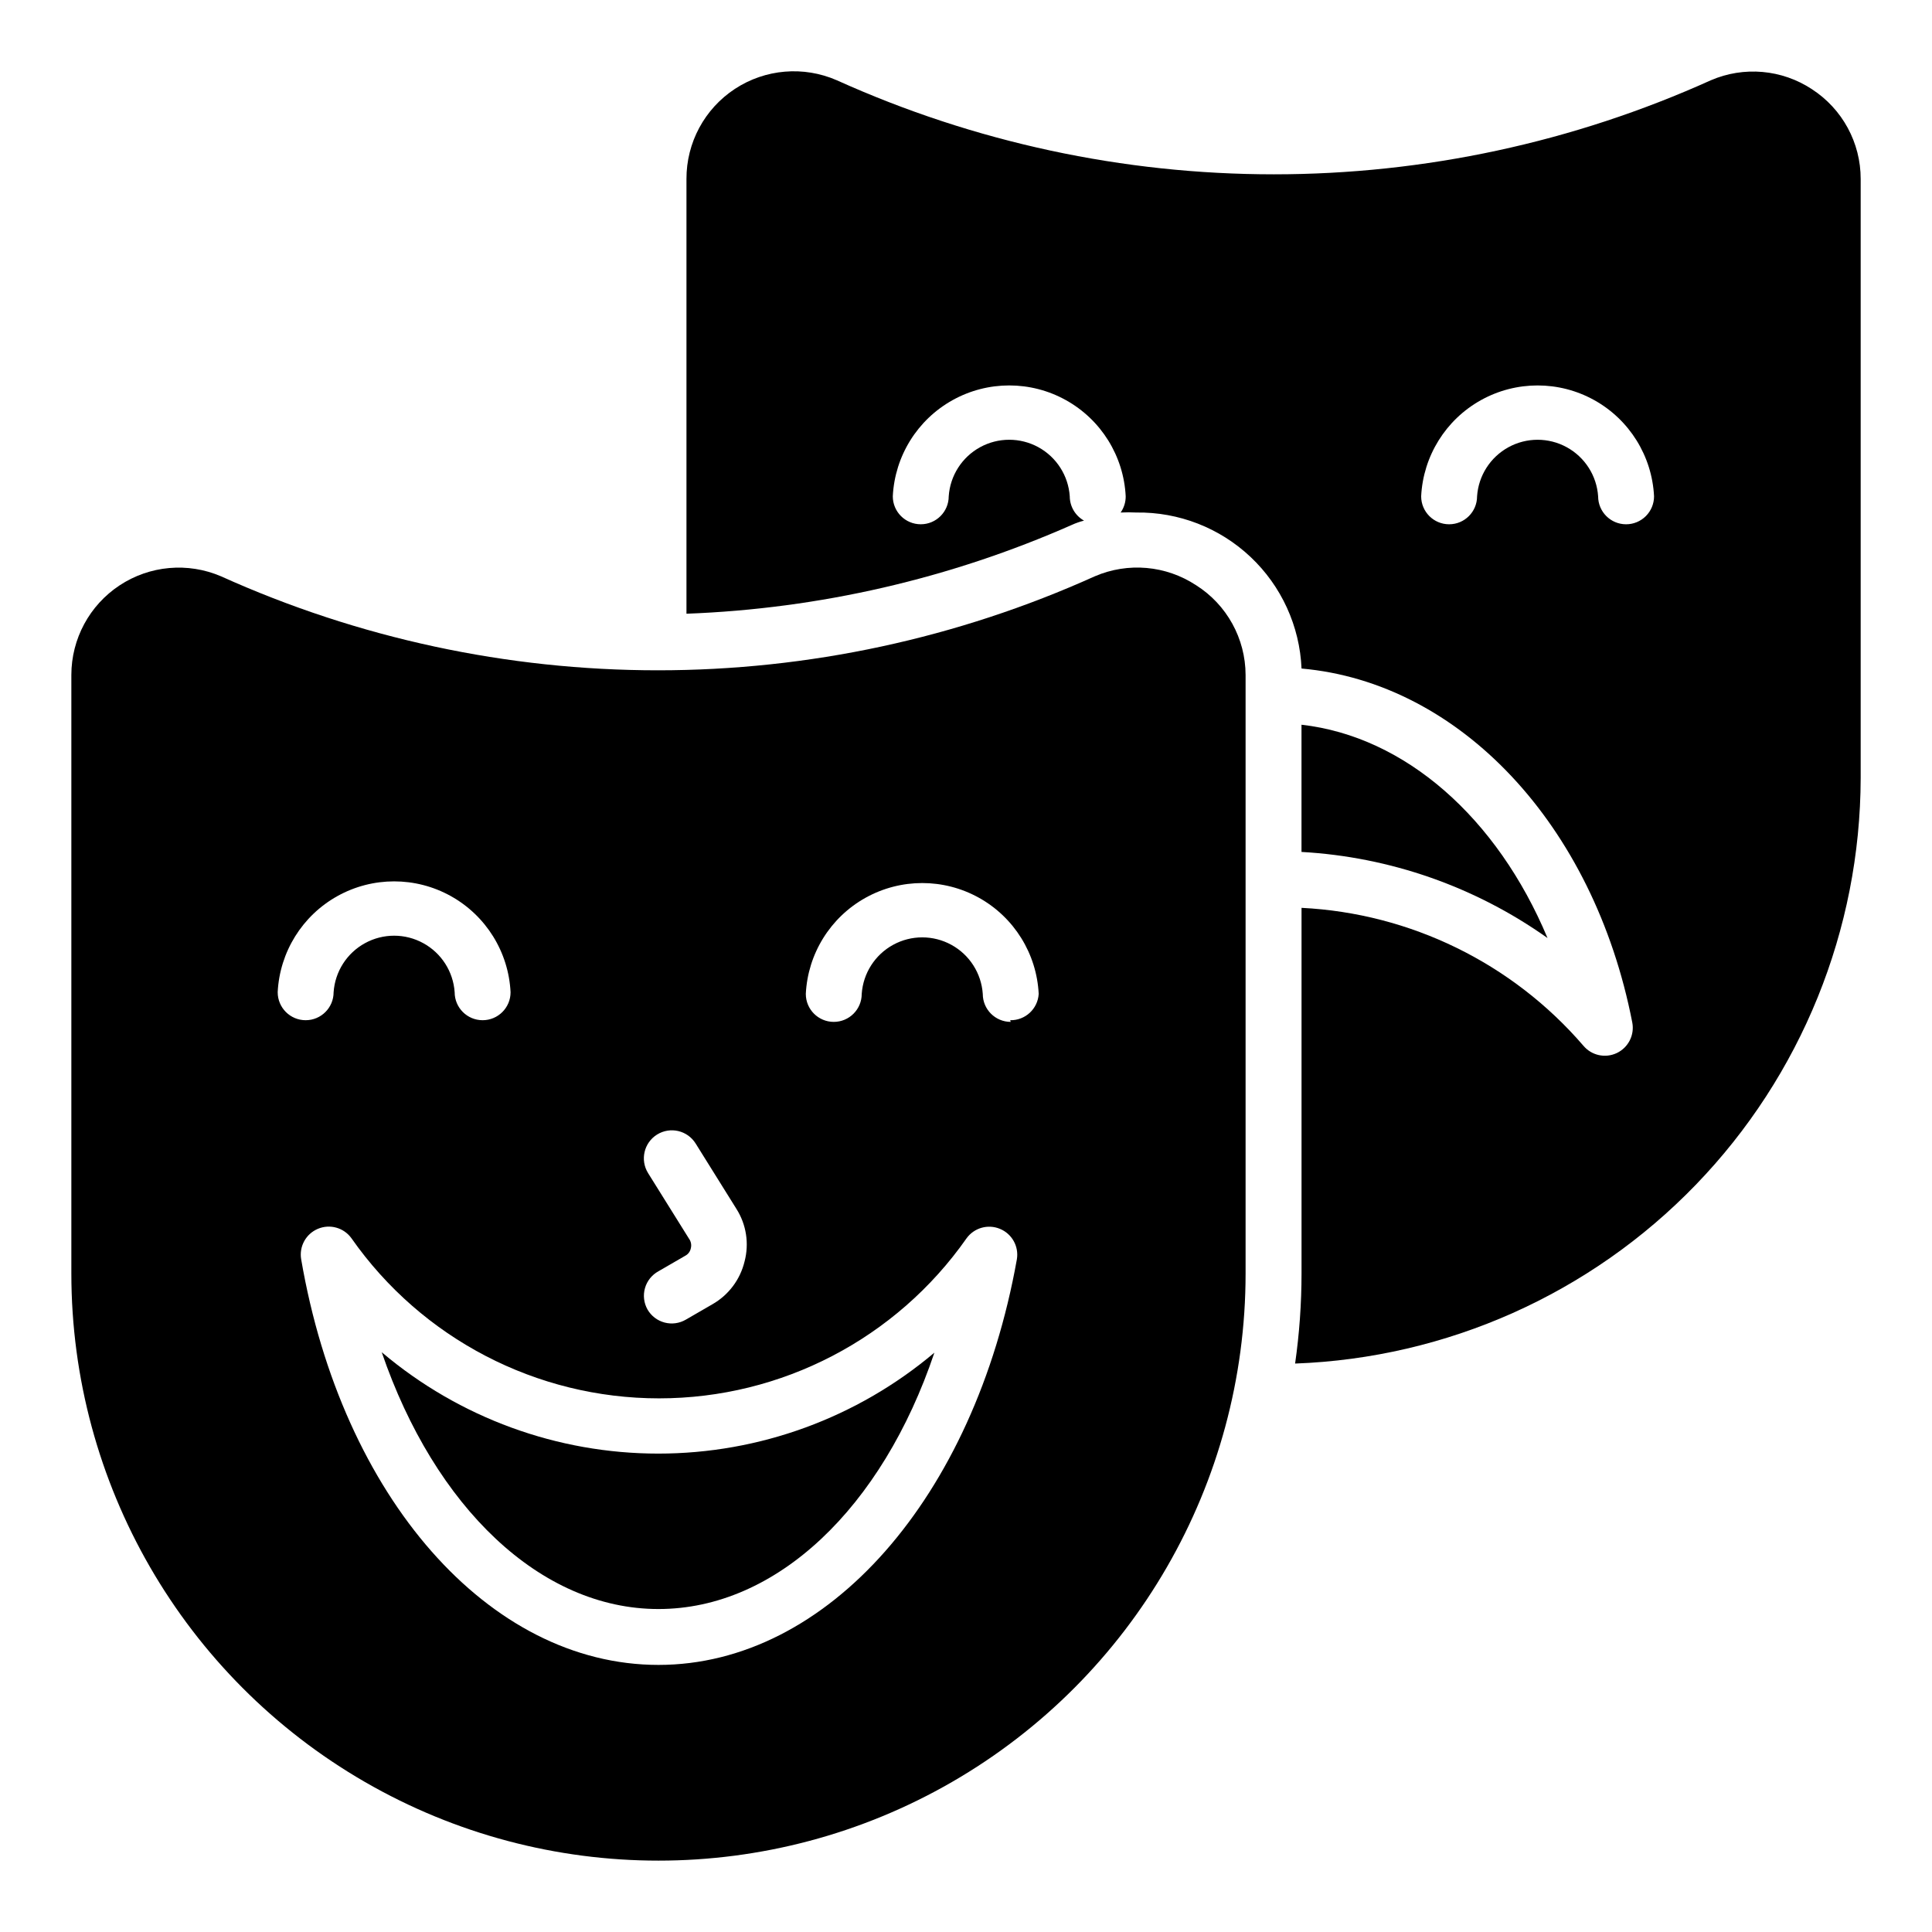 <?xml version="1.0" encoding="UTF-8"?>
<!-- Uploaded to: ICON Repo, www.iconrepo.com, Generator: ICON Repo Mixer Tools -->
<svg fill="#000000" width="800px" height="800px" version="1.1" viewBox="144 144 512 512" xmlns="http://www.w3.org/2000/svg">
 <g>
  <path d="m624.2 167.65c-7.969-5.262-18.055-6.156-26.82-2.371-36.398 16.426-75.871 24.918-115.8 24.918-39.93 0-79.406-8.492-115.8-24.918-8.812-3.856-18.977-3-27.02 2.277-8.039 5.277-12.871 14.258-12.84 23.879v115.21c35.238-1.32 69.91-9.312 102.17-23.559 1.027-0.469 2.094-0.84 3.188-1.113-2.332-1.309-3.773-3.773-3.781-6.445-0.371-5.473-3.508-10.375-8.316-13.012-4.812-2.633-10.633-2.633-15.445 0-4.809 2.637-7.945 7.539-8.316 13.012 0 4.094-3.32 7.41-7.41 7.41-4.094 0-7.41-3.316-7.41-7.41 0.523-10.664 6.516-20.305 15.852-25.492 9.332-5.188 20.684-5.188 30.016 0 9.336 5.188 15.328 14.828 15.852 25.492 0.012 1.535-0.457 3.039-1.336 4.297 1.383-0.074 2.769-0.074 4.148 0 11.246-0.164 22.109 4.062 30.289 11.785 8.176 7.719 13.02 18.324 13.5 29.559 41.859 3.703 77.422 41.27 87.648 93.797 0.641 3.32-1.047 6.652-4.102 8.102-3.055 1.445-6.699 0.645-8.863-1.953-18.848-21.883-45.84-35.086-74.684-36.527v96.91c-0.004 7.984-0.574 15.957-1.703 23.859 40.191-1.477 78.25-18.457 106.19-47.383 27.945-28.922 43.602-67.543 43.691-107.76v-158.77c0.016-9.602-4.84-18.555-12.891-23.785zm-49.27 115.29c-4.094 0-7.41-3.316-7.41-7.41-0.371-5.473-3.508-10.375-8.32-13.012-4.809-2.633-10.633-2.633-15.441 0-4.812 2.637-7.949 7.539-8.32 13.012 0 4.094-3.316 7.41-7.406 7.41-4.094 0-7.41-3.316-7.41-7.41 0.523-10.664 6.516-20.305 15.848-25.492 9.336-5.188 20.684-5.188 30.02 0 9.332 5.188 15.324 14.828 15.848 25.492 0 1.965-0.781 3.852-2.168 5.238-1.391 1.391-3.273 2.172-5.238 2.172z"/>
  <path d="m488.91 336.06v33.711c23.449 1.312 46.051 9.223 65.199 22.82-13.336-31.859-37.711-53.418-65.199-56.531z"/>
  <path d="m245.15 502.32c14.074 41.121 42.082 68.09 73.348 68.09s59.273-26.82 73.125-67.941c-20.465 17.273-46.383 26.75-73.164 26.75-26.777 0-52.695-9.477-73.16-26.75z"/>
  <path d="m460.97 299.09c-7.969-5.254-18.051-6.144-26.82-2.371-36.395 16.422-75.871 24.918-115.8 24.918-39.93 0-79.406-8.496-115.8-24.918-8.789-3.762-18.879-2.856-26.855 2.41-7.981 5.266-12.781 14.184-12.785 23.742v158.62c0 55.586 29.656 106.95 77.797 134.75 48.137 27.793 107.45 27.793 155.59 0 48.141-27.793 77.797-79.16 77.797-134.75v-158.62c-0.023-9.648-4.969-18.617-13.117-23.781zm-134.4 173.14-10.816-17.336c-2.168-3.477-1.105-8.055 2.371-10.223 3.481-2.168 8.055-1.109 10.227 2.371l10.816 17.336c2.621 4.141 3.398 9.188 2.148 13.93-1.156 4.793-4.238 8.895-8.52 11.336l-7.039 4.074c-1.699 0.996-3.727 1.273-5.629 0.773-1.906-0.5-3.531-1.738-4.523-3.441-0.977-1.727-1.223-3.773-0.68-5.68 0.543-1.906 1.832-3.519 3.57-4.469l7.039-4.074v-0.004c0.816-0.406 1.395-1.176 1.555-2.074 0.211-0.875 0.02-1.797-0.52-2.519zm-108.98-65.27c0.523-10.668 6.516-20.309 15.848-25.496 9.336-5.188 20.688-5.188 30.02 0s15.328 14.828 15.848 25.496c0 4.09-3.316 7.406-7.406 7.406-4.094 0-7.41-3.316-7.41-7.406-0.371-5.473-3.508-10.379-8.32-13.012-4.809-2.637-10.629-2.637-15.441 0-4.812 2.633-7.945 7.539-8.32 13.012 0 4.09-3.316 7.406-7.406 7.406-4.094 0-7.41-3.316-7.41-7.406zm100.91 178.26c-44.973 0-83.871-44.453-94.688-107.5-0.578-3.398 1.266-6.746 4.445-8.074 3.188-1.34 6.879-0.293 8.891 2.516 18.621 26.586 49.043 42.418 81.5 42.418 32.457 0 62.875-15.832 81.5-42.418 2.004-2.773 5.648-3.816 8.816-2.516 3.207 1.301 5.086 4.656 4.519 8.074-11.262 63.051-50.16 107.5-94.984 107.5zm93.352-170.41c-4.09 0-7.406-3.316-7.406-7.41-0.375-5.473-3.508-10.375-8.32-13.012-4.812-2.633-10.633-2.633-15.441 0-4.812 2.637-7.949 7.539-8.32 13.012 0 4.094-3.316 7.41-7.41 7.41-4.09 0-7.406-3.316-7.406-7.41 0.52-10.664 6.516-20.305 15.848-25.492s20.684-5.188 30.02 0c9.332 5.188 15.324 14.828 15.848 25.492-0.238 3.977-3.574 7.051-7.559 6.965z"/>
 </g>
</svg>